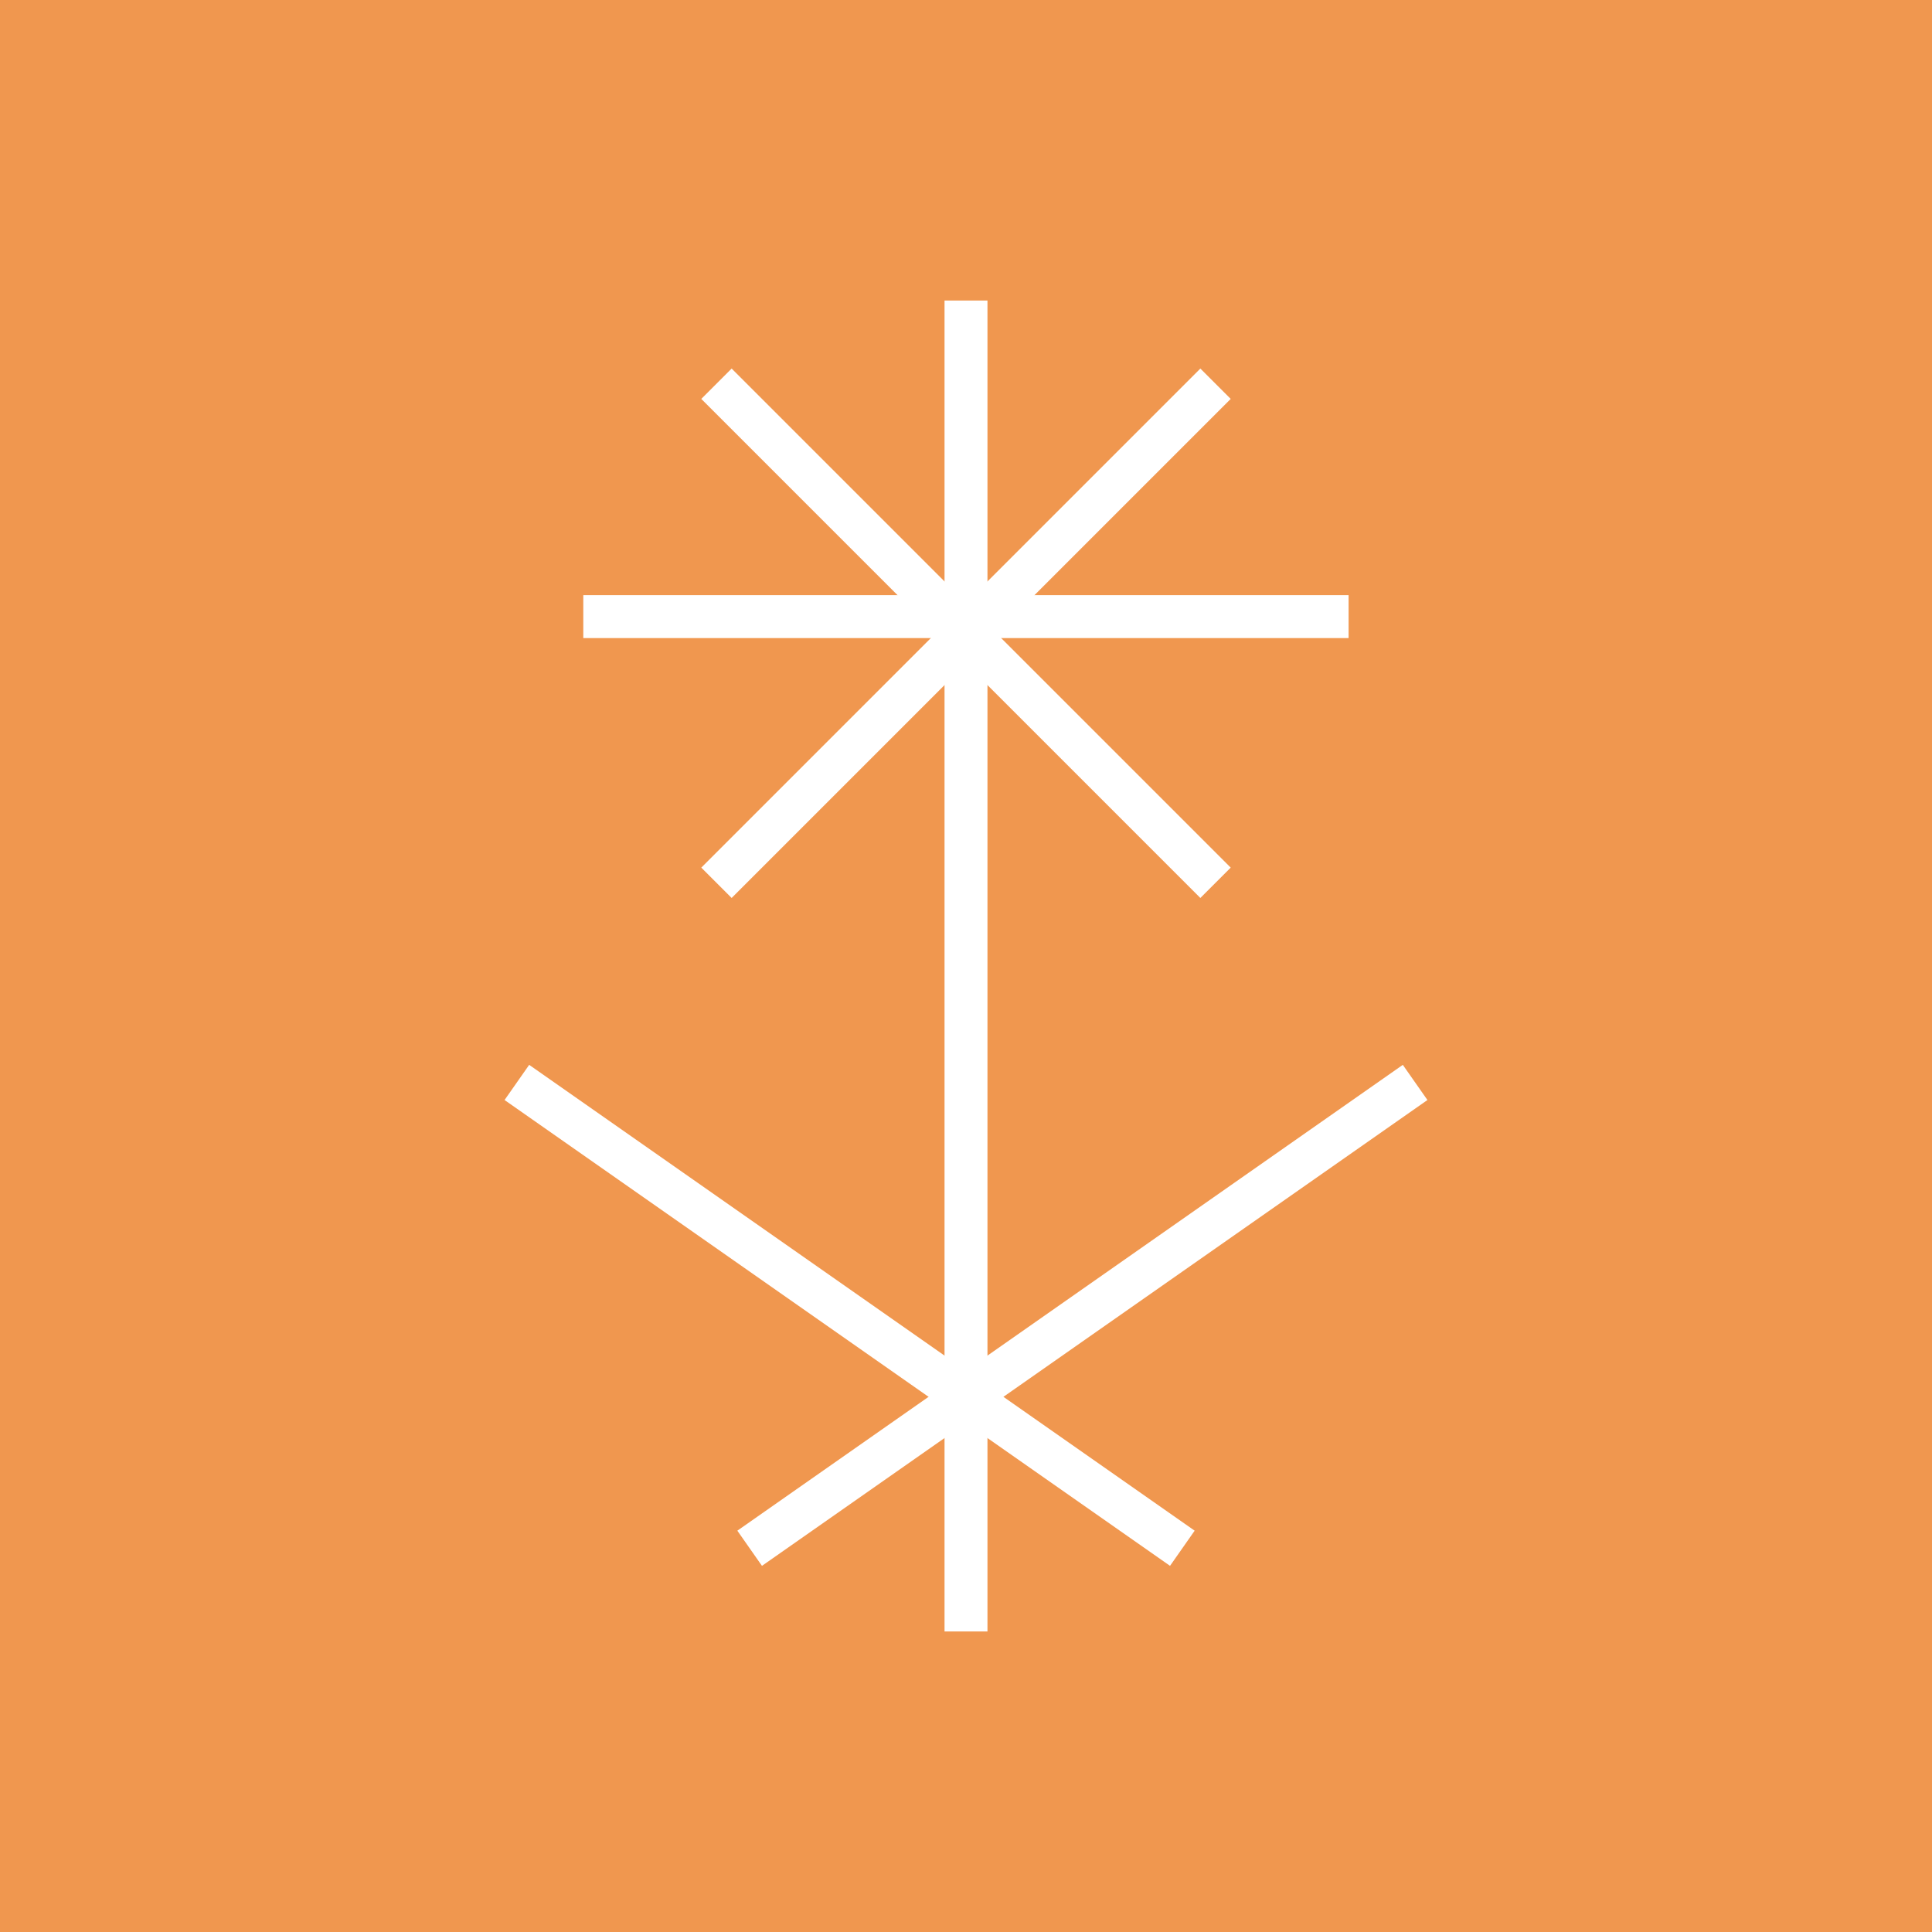 <svg width="45" height="45" viewBox="0 0 45 45" fill="none" xmlns="http://www.w3.org/2000/svg">
<rect x="0" y="0" width="45" height="45" fill="#333333" stroke="none"/>
<g clip-path="url(#clip0_7785_69493)">
<rect width="45" height="45" fill="#F0974F"/>
<path d="M32.961 25.212L17.461 36.062" stroke="white"/>
<path d="M28.312 8.938L16.688 20.562" stroke="white"/>
<path d="M16.688 8.938L28.312 20.562" stroke="white"/>
<path d="M31.411 14.362H13.586" stroke="white"/>
<path d="M22.5 38L22.5 7" stroke="white"/>
<path d="M12.039 25.212L27.539 36.062" stroke="white"/>
</g>
<defs>
<clipPath id="clip0_7785_69493">
<rect width="45" height="45" fill="white"/>
</clipPath>
</defs>
</svg>
